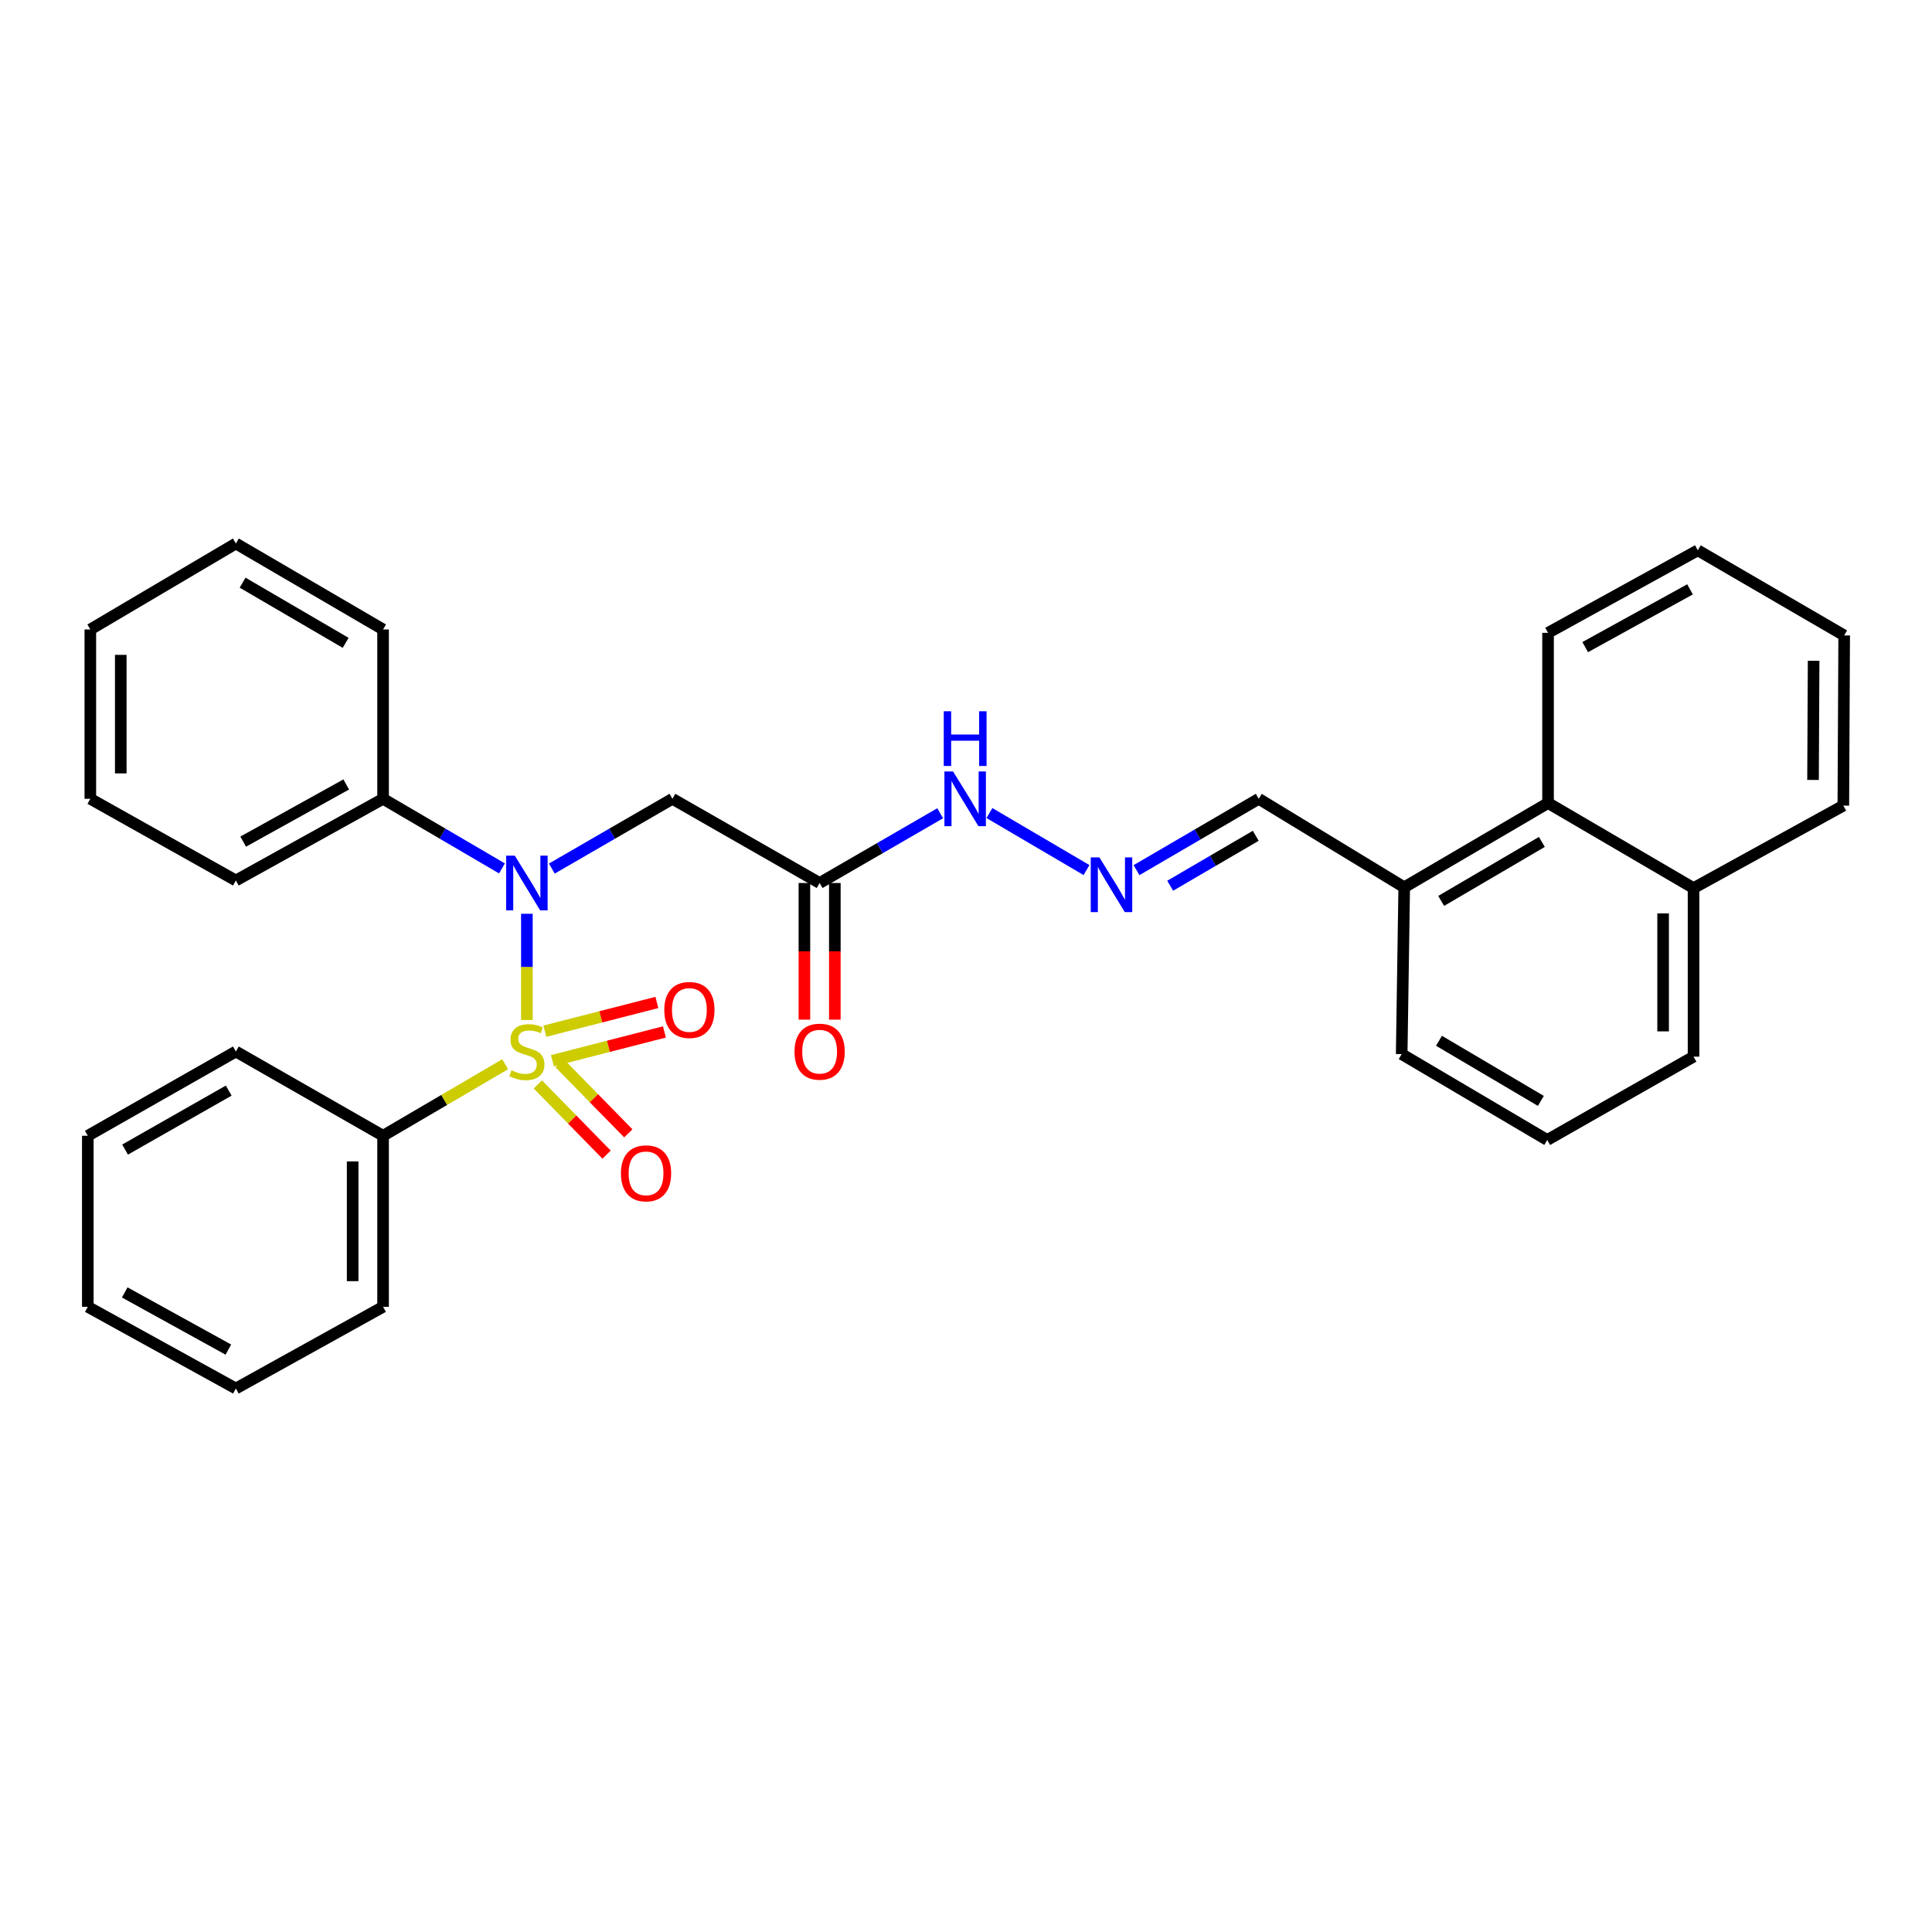 <?xml version='1.0' encoding='iso-8859-1'?>
<svg version='1.1' baseProfile='full'
              xmlns='http://www.w3.org/2000/svg'
                      xmlns:rdkit='http://www.rdkit.org/xml'
                      xmlns:xlink='http://www.w3.org/1999/xlink'
                  xml:space='preserve'
width='1000px' height='1000px' viewBox='0 0 1000 1000'>
<!-- END OF HEADER -->
<rect style='opacity:1.0;fill:#FFFFFF;stroke:none' width='1000' height='1000' x='0' y='0'> </rect>
<path class='bond-0' d='M 272.714,527.961 L 272.714,500.468' style='fill:none;fill-rule:evenodd;stroke:#CCCC00;stroke-width:6px;stroke-linecap:butt;stroke-linejoin:miter;stroke-opacity:1' />
<path class='bond-0' d='M 272.714,500.468 L 272.714,472.975' style='fill:none;fill-rule:evenodd;stroke:#0000FF;stroke-width:6px;stroke-linecap:butt;stroke-linejoin:miter;stroke-opacity:1' />
<path class='bond-3' d='M 278.371,561.295 L 296.167,579.467' style='fill:none;fill-rule:evenodd;stroke:#CCCC00;stroke-width:6px;stroke-linecap:butt;stroke-linejoin:miter;stroke-opacity:1' />
<path class='bond-3' d='M 296.167,579.467 L 313.963,597.639' style='fill:none;fill-rule:evenodd;stroke:#FF0000;stroke-width:6px;stroke-linecap:butt;stroke-linejoin:miter;stroke-opacity:1' />
<path class='bond-3' d='M 289.625,550.274 L 307.421,568.446' style='fill:none;fill-rule:evenodd;stroke:#CCCC00;stroke-width:6px;stroke-linecap:butt;stroke-linejoin:miter;stroke-opacity:1' />
<path class='bond-3' d='M 307.421,568.446 L 325.217,586.618' style='fill:none;fill-rule:evenodd;stroke:#FF0000;stroke-width:6px;stroke-linecap:butt;stroke-linejoin:miter;stroke-opacity:1' />
<path class='bond-4' d='M 285.922,549.004 L 314.913,541.566' style='fill:none;fill-rule:evenodd;stroke:#CCCC00;stroke-width:6px;stroke-linecap:butt;stroke-linejoin:miter;stroke-opacity:1' />
<path class='bond-4' d='M 314.913,541.566 L 343.904,534.129' style='fill:none;fill-rule:evenodd;stroke:#FF0000;stroke-width:6px;stroke-linecap:butt;stroke-linejoin:miter;stroke-opacity:1' />
<path class='bond-4' d='M 282.008,533.747 L 310.999,526.309' style='fill:none;fill-rule:evenodd;stroke:#CCCC00;stroke-width:6px;stroke-linecap:butt;stroke-linejoin:miter;stroke-opacity:1' />
<path class='bond-4' d='M 310.999,526.309 L 339.99,518.871' style='fill:none;fill-rule:evenodd;stroke:#FF0000;stroke-width:6px;stroke-linecap:butt;stroke-linejoin:miter;stroke-opacity:1' />
<path class='bond-5' d='M 261.477,550.844 L 229.878,569.356' style='fill:none;fill-rule:evenodd;stroke:#CCCC00;stroke-width:6px;stroke-linecap:butt;stroke-linejoin:miter;stroke-opacity:1' />
<path class='bond-5' d='M 229.878,569.356 L 198.279,587.867' style='fill:none;fill-rule:evenodd;stroke:#000000;stroke-width:6px;stroke-linecap:butt;stroke-linejoin:miter;stroke-opacity:1' />
<path class='bond-1' d='M 285.63,449.57 L 316.836,431.516' style='fill:none;fill-rule:evenodd;stroke:#0000FF;stroke-width:6px;stroke-linecap:butt;stroke-linejoin:miter;stroke-opacity:1' />
<path class='bond-1' d='M 316.836,431.516 L 348.041,413.463' style='fill:none;fill-rule:evenodd;stroke:#000000;stroke-width:6px;stroke-linecap:butt;stroke-linejoin:miter;stroke-opacity:1' />
<path class='bond-7' d='M 259.818,449.492 L 229.049,431.477' style='fill:none;fill-rule:evenodd;stroke:#0000FF;stroke-width:6px;stroke-linecap:butt;stroke-linejoin:miter;stroke-opacity:1' />
<path class='bond-7' d='M 229.049,431.477 L 198.279,413.463' style='fill:none;fill-rule:evenodd;stroke:#000000;stroke-width:6px;stroke-linecap:butt;stroke-linejoin:miter;stroke-opacity:1' />
<path class='bond-2' d='M 348.041,413.463 L 424.235,457.042' style='fill:none;fill-rule:evenodd;stroke:#000000;stroke-width:6px;stroke-linecap:butt;stroke-linejoin:miter;stroke-opacity:1' />
<path class='bond-9' d='M 424.235,457.042 L 455.441,438.989' style='fill:none;fill-rule:evenodd;stroke:#000000;stroke-width:6px;stroke-linecap:butt;stroke-linejoin:miter;stroke-opacity:1' />
<path class='bond-9' d='M 455.441,438.989 L 486.647,420.935' style='fill:none;fill-rule:evenodd;stroke:#0000FF;stroke-width:6px;stroke-linecap:butt;stroke-linejoin:miter;stroke-opacity:1' />
<path class='bond-10' d='M 416.359,457.042 L 416.359,492.402' style='fill:none;fill-rule:evenodd;stroke:#000000;stroke-width:6px;stroke-linecap:butt;stroke-linejoin:miter;stroke-opacity:1' />
<path class='bond-10' d='M 416.359,492.402 L 416.359,527.761' style='fill:none;fill-rule:evenodd;stroke:#FF0000;stroke-width:6px;stroke-linecap:butt;stroke-linejoin:miter;stroke-opacity:1' />
<path class='bond-10' d='M 432.111,457.042 L 432.111,492.402' style='fill:none;fill-rule:evenodd;stroke:#000000;stroke-width:6px;stroke-linecap:butt;stroke-linejoin:miter;stroke-opacity:1' />
<path class='bond-10' d='M 432.111,492.402 L 432.111,527.761' style='fill:none;fill-rule:evenodd;stroke:#FF0000;stroke-width:6px;stroke-linecap:butt;stroke-linejoin:miter;stroke-opacity:1' />
<path class='bond-17' d='M 198.279,587.867 L 198.279,676.408' style='fill:none;fill-rule:evenodd;stroke:#000000;stroke-width:6px;stroke-linecap:butt;stroke-linejoin:miter;stroke-opacity:1' />
<path class='bond-17' d='M 182.528,601.148 L 182.528,663.127' style='fill:none;fill-rule:evenodd;stroke:#000000;stroke-width:6px;stroke-linecap:butt;stroke-linejoin:miter;stroke-opacity:1' />
<path class='bond-18' d='M 198.279,587.867 L 122.086,544.262' style='fill:none;fill-rule:evenodd;stroke:#000000;stroke-width:6px;stroke-linecap:butt;stroke-linejoin:miter;stroke-opacity:1' />
<path class='bond-6' d='M 562.374,450.347 L 512.123,420.839' style='fill:none;fill-rule:evenodd;stroke:#0000FF;stroke-width:6px;stroke-linecap:butt;stroke-linejoin:miter;stroke-opacity:1' />
<path class='bond-12' d='M 588.256,450.387 L 619.888,431.925' style='fill:none;fill-rule:evenodd;stroke:#0000FF;stroke-width:6px;stroke-linecap:butt;stroke-linejoin:miter;stroke-opacity:1' />
<path class='bond-12' d='M 619.888,431.925 L 651.521,413.463' style='fill:none;fill-rule:evenodd;stroke:#000000;stroke-width:6px;stroke-linecap:butt;stroke-linejoin:miter;stroke-opacity:1' />
<path class='bond-12' d='M 605.686,458.453 L 627.828,445.529' style='fill:none;fill-rule:evenodd;stroke:#0000FF;stroke-width:6px;stroke-linecap:butt;stroke-linejoin:miter;stroke-opacity:1' />
<path class='bond-12' d='M 627.828,445.529 L 649.971,432.605' style='fill:none;fill-rule:evenodd;stroke:#000000;stroke-width:6px;stroke-linecap:butt;stroke-linejoin:miter;stroke-opacity:1' />
<path class='bond-20' d='M 198.279,413.463 L 122.086,455.738' style='fill:none;fill-rule:evenodd;stroke:#000000;stroke-width:6px;stroke-linecap:butt;stroke-linejoin:miter;stroke-opacity:1' />
<path class='bond-20' d='M 179.208,406.031 L 125.873,435.623' style='fill:none;fill-rule:evenodd;stroke:#000000;stroke-width:6px;stroke-linecap:butt;stroke-linejoin:miter;stroke-opacity:1' />
<path class='bond-21' d='M 198.279,413.463 L 198.279,325.806' style='fill:none;fill-rule:evenodd;stroke:#000000;stroke-width:6px;stroke-linecap:butt;stroke-linejoin:miter;stroke-opacity:1' />
<path class='bond-8' d='M 801.266,415.642 L 726.822,459.265' style='fill:none;fill-rule:evenodd;stroke:#000000;stroke-width:6px;stroke-linecap:butt;stroke-linejoin:miter;stroke-opacity:1' />
<path class='bond-8' d='M 798.063,435.775 L 745.952,466.311' style='fill:none;fill-rule:evenodd;stroke:#000000;stroke-width:6px;stroke-linecap:butt;stroke-linejoin:miter;stroke-opacity:1' />
<path class='bond-13' d='M 801.266,415.642 L 876.575,459.685' style='fill:none;fill-rule:evenodd;stroke:#000000;stroke-width:6px;stroke-linecap:butt;stroke-linejoin:miter;stroke-opacity:1' />
<path class='bond-16' d='M 801.266,415.642 L 801.266,327.556' style='fill:none;fill-rule:evenodd;stroke:#000000;stroke-width:6px;stroke-linecap:butt;stroke-linejoin:miter;stroke-opacity:1' />
<path class='bond-11' d='M 726.822,459.265 L 651.521,413.463' style='fill:none;fill-rule:evenodd;stroke:#000000;stroke-width:6px;stroke-linecap:butt;stroke-linejoin:miter;stroke-opacity:1' />
<path class='bond-15' d='M 726.822,459.265 L 725.509,545.601' style='fill:none;fill-rule:evenodd;stroke:#000000;stroke-width:6px;stroke-linecap:butt;stroke-linejoin:miter;stroke-opacity:1' />
<path class='bond-22' d='M 876.575,459.685 L 954.108,416.989' style='fill:none;fill-rule:evenodd;stroke:#000000;stroke-width:6px;stroke-linecap:butt;stroke-linejoin:miter;stroke-opacity:1' />
<path class='bond-33' d='M 876.575,459.685 L 876.575,546.922' style='fill:none;fill-rule:evenodd;stroke:#000000;stroke-width:6px;stroke-linecap:butt;stroke-linejoin:miter;stroke-opacity:1' />
<path class='bond-33' d='M 860.824,472.77 L 860.824,533.836' style='fill:none;fill-rule:evenodd;stroke:#000000;stroke-width:6px;stroke-linecap:butt;stroke-linejoin:miter;stroke-opacity:1' />
<path class='bond-14' d='M 800.837,590.055 L 725.509,545.601' style='fill:none;fill-rule:evenodd;stroke:#000000;stroke-width:6px;stroke-linecap:butt;stroke-linejoin:miter;stroke-opacity:1' />
<path class='bond-14' d='M 797.543,569.821 L 744.814,538.703' style='fill:none;fill-rule:evenodd;stroke:#000000;stroke-width:6px;stroke-linecap:butt;stroke-linejoin:miter;stroke-opacity:1' />
<path class='bond-19' d='M 800.837,590.055 L 876.575,546.922' style='fill:none;fill-rule:evenodd;stroke:#000000;stroke-width:6px;stroke-linecap:butt;stroke-linejoin:miter;stroke-opacity:1' />
<path class='bond-23' d='M 801.266,327.556 L 878.781,284.843' style='fill:none;fill-rule:evenodd;stroke:#000000;stroke-width:6px;stroke-linecap:butt;stroke-linejoin:miter;stroke-opacity:1' />
<path class='bond-23' d='M 820.495,334.945 L 874.755,305.046' style='fill:none;fill-rule:evenodd;stroke:#000000;stroke-width:6px;stroke-linecap:butt;stroke-linejoin:miter;stroke-opacity:1' />
<path class='bond-27' d='M 198.279,676.408 L 122.086,718.684' style='fill:none;fill-rule:evenodd;stroke:#000000;stroke-width:6px;stroke-linecap:butt;stroke-linejoin:miter;stroke-opacity:1' />
<path class='bond-24' d='M 122.086,544.262 L 45.455,587.867' style='fill:none;fill-rule:evenodd;stroke:#000000;stroke-width:6px;stroke-linecap:butt;stroke-linejoin:miter;stroke-opacity:1' />
<path class='bond-24' d='M 118.381,564.493 L 64.739,595.017' style='fill:none;fill-rule:evenodd;stroke:#000000;stroke-width:6px;stroke-linecap:butt;stroke-linejoin:miter;stroke-opacity:1' />
<path class='bond-26' d='M 122.086,455.738 L 46.758,413.463' style='fill:none;fill-rule:evenodd;stroke:#000000;stroke-width:6px;stroke-linecap:butt;stroke-linejoin:miter;stroke-opacity:1' />
<path class='bond-25' d='M 198.279,325.806 L 122.086,281.316' style='fill:none;fill-rule:evenodd;stroke:#000000;stroke-width:6px;stroke-linecap:butt;stroke-linejoin:miter;stroke-opacity:1' />
<path class='bond-25' d='M 178.908,332.735 L 125.572,301.592' style='fill:none;fill-rule:evenodd;stroke:#000000;stroke-width:6px;stroke-linecap:butt;stroke-linejoin:miter;stroke-opacity:1' />
<path class='bond-34' d='M 954.108,416.989 L 954.545,328.895' style='fill:none;fill-rule:evenodd;stroke:#000000;stroke-width:6px;stroke-linecap:butt;stroke-linejoin:miter;stroke-opacity:1' />
<path class='bond-34' d='M 938.422,403.697 L 938.728,342.031' style='fill:none;fill-rule:evenodd;stroke:#000000;stroke-width:6px;stroke-linecap:butt;stroke-linejoin:miter;stroke-opacity:1' />
<path class='bond-28' d='M 878.781,284.843 L 954.545,328.895' style='fill:none;fill-rule:evenodd;stroke:#000000;stroke-width:6px;stroke-linecap:butt;stroke-linejoin:miter;stroke-opacity:1' />
<path class='bond-30' d='M 45.455,587.867 L 45.455,676.408' style='fill:none;fill-rule:evenodd;stroke:#000000;stroke-width:6px;stroke-linecap:butt;stroke-linejoin:miter;stroke-opacity:1' />
<path class='bond-29' d='M 122.086,281.316 L 46.758,325.806' style='fill:none;fill-rule:evenodd;stroke:#000000;stroke-width:6px;stroke-linecap:butt;stroke-linejoin:miter;stroke-opacity:1' />
<path class='bond-32' d='M 46.758,413.463 L 46.758,325.806' style='fill:none;fill-rule:evenodd;stroke:#000000;stroke-width:6px;stroke-linecap:butt;stroke-linejoin:miter;stroke-opacity:1' />
<path class='bond-32' d='M 62.51,400.314 L 62.51,338.954' style='fill:none;fill-rule:evenodd;stroke:#000000;stroke-width:6px;stroke-linecap:butt;stroke-linejoin:miter;stroke-opacity:1' />
<path class='bond-31' d='M 122.086,718.684 L 45.455,676.408' style='fill:none;fill-rule:evenodd;stroke:#000000;stroke-width:6px;stroke-linecap:butt;stroke-linejoin:miter;stroke-opacity:1' />
<path class='bond-31' d='M 118.2,698.55 L 64.558,668.958' style='fill:none;fill-rule:evenodd;stroke:#000000;stroke-width:6px;stroke-linecap:butt;stroke-linejoin:miter;stroke-opacity:1' />
<path  class='atom-0' d='M 264.714 553.982
Q 265.034 554.102, 266.354 554.662
Q 267.674 555.222, 269.114 555.582
Q 270.594 555.902, 272.034 555.902
Q 274.714 555.902, 276.274 554.622
Q 277.834 553.302, 277.834 551.022
Q 277.834 549.462, 277.034 548.502
Q 276.274 547.542, 275.074 547.022
Q 273.874 546.502, 271.874 545.902
Q 269.354 545.142, 267.834 544.422
Q 266.354 543.702, 265.274 542.182
Q 264.234 540.662, 264.234 538.102
Q 264.234 534.542, 266.634 532.342
Q 269.074 530.142, 273.874 530.142
Q 277.154 530.142, 280.874 531.702
L 279.954 534.782
Q 276.554 533.382, 273.994 533.382
Q 271.234 533.382, 269.714 534.542
Q 268.194 535.662, 268.234 537.622
Q 268.234 539.142, 268.994 540.062
Q 269.794 540.982, 270.914 541.502
Q 272.074 542.022, 273.994 542.622
Q 276.554 543.422, 278.074 544.222
Q 279.594 545.022, 280.674 546.662
Q 281.794 548.262, 281.794 551.022
Q 281.794 554.942, 279.154 557.062
Q 276.554 559.142, 272.194 559.142
Q 269.674 559.142, 267.754 558.582
Q 265.874 558.062, 263.634 557.142
L 264.714 553.982
' fill='#CCCC00'/>
<path  class='atom-1' d='M 266.454 442.882
L 275.734 457.882
Q 276.654 459.362, 278.134 462.042
Q 279.614 464.722, 279.694 464.882
L 279.694 442.882
L 283.454 442.882
L 283.454 471.202
L 279.574 471.202
L 269.614 454.802
Q 268.454 452.882, 267.214 450.682
Q 266.014 448.482, 265.654 447.802
L 265.654 471.202
L 261.974 471.202
L 261.974 442.882
L 266.454 442.882
' fill='#0000FF'/>
<path  class='atom-4' d='M 321.39 607.322
Q 321.39 600.522, 324.75 596.722
Q 328.11 592.922, 334.39 592.922
Q 340.67 592.922, 344.03 596.722
Q 347.39 600.522, 347.39 607.322
Q 347.39 614.202, 343.99 618.122
Q 340.59 622.002, 334.39 622.002
Q 328.15 622.002, 324.75 618.122
Q 321.39 614.242, 321.39 607.322
M 334.39 618.802
Q 338.71 618.802, 341.03 615.922
Q 343.39 613.002, 343.39 607.322
Q 343.39 601.762, 341.03 598.962
Q 338.71 596.122, 334.39 596.122
Q 330.07 596.122, 327.71 598.922
Q 325.39 601.722, 325.39 607.322
Q 325.39 613.042, 327.71 615.922
Q 330.07 618.802, 334.39 618.802
' fill='#FF0000'/>
<path  class='atom-5' d='M 343.827 522.762
Q 343.827 515.962, 347.187 512.162
Q 350.547 508.362, 356.827 508.362
Q 363.107 508.362, 366.467 512.162
Q 369.827 515.962, 369.827 522.762
Q 369.827 529.642, 366.427 533.562
Q 363.027 537.442, 356.827 537.442
Q 350.587 537.442, 347.187 533.562
Q 343.827 529.682, 343.827 522.762
M 356.827 534.242
Q 361.147 534.242, 363.467 531.362
Q 365.827 528.442, 365.827 522.762
Q 365.827 517.202, 363.467 514.402
Q 361.147 511.562, 356.827 511.562
Q 352.507 511.562, 350.147 514.362
Q 347.827 517.162, 347.827 522.762
Q 347.827 528.482, 350.147 531.362
Q 352.507 534.242, 356.827 534.242
' fill='#FF0000'/>
<path  class='atom-7' d='M 569.05 443.783
L 578.33 458.783
Q 579.25 460.263, 580.73 462.943
Q 582.21 465.623, 582.29 465.783
L 582.29 443.783
L 586.05 443.783
L 586.05 472.103
L 582.17 472.103
L 572.21 455.703
Q 571.05 453.783, 569.81 451.583
Q 568.61 449.383, 568.25 448.703
L 568.25 472.103
L 564.57 472.103
L 564.57 443.783
L 569.05 443.783
' fill='#0000FF'/>
<path  class='atom-10' d='M 493.302 399.303
L 502.582 414.303
Q 503.502 415.783, 504.982 418.463
Q 506.462 421.143, 506.542 421.303
L 506.542 399.303
L 510.302 399.303
L 510.302 427.623
L 506.422 427.623
L 496.462 411.223
Q 495.302 409.303, 494.062 407.103
Q 492.862 404.903, 492.502 404.223
L 492.502 427.623
L 488.822 427.623
L 488.822 399.303
L 493.302 399.303
' fill='#0000FF'/>
<path  class='atom-10' d='M 488.482 368.151
L 492.322 368.151
L 492.322 380.191
L 506.802 380.191
L 506.802 368.151
L 510.642 368.151
L 510.642 396.471
L 506.802 396.471
L 506.802 383.391
L 492.322 383.391
L 492.322 396.471
L 488.482 396.471
L 488.482 368.151
' fill='#0000FF'/>
<path  class='atom-11' d='M 411.235 544.342
Q 411.235 537.542, 414.595 533.742
Q 417.955 529.942, 424.235 529.942
Q 430.515 529.942, 433.875 533.742
Q 437.235 537.542, 437.235 544.342
Q 437.235 551.222, 433.835 555.142
Q 430.435 559.022, 424.235 559.022
Q 417.995 559.022, 414.595 555.142
Q 411.235 551.262, 411.235 544.342
M 424.235 555.822
Q 428.555 555.822, 430.875 552.942
Q 433.235 550.022, 433.235 544.342
Q 433.235 538.782, 430.875 535.982
Q 428.555 533.142, 424.235 533.142
Q 419.915 533.142, 417.555 535.942
Q 415.235 538.742, 415.235 544.342
Q 415.235 550.062, 417.555 552.942
Q 419.915 555.822, 424.235 555.822
' fill='#FF0000'/>
</svg>
